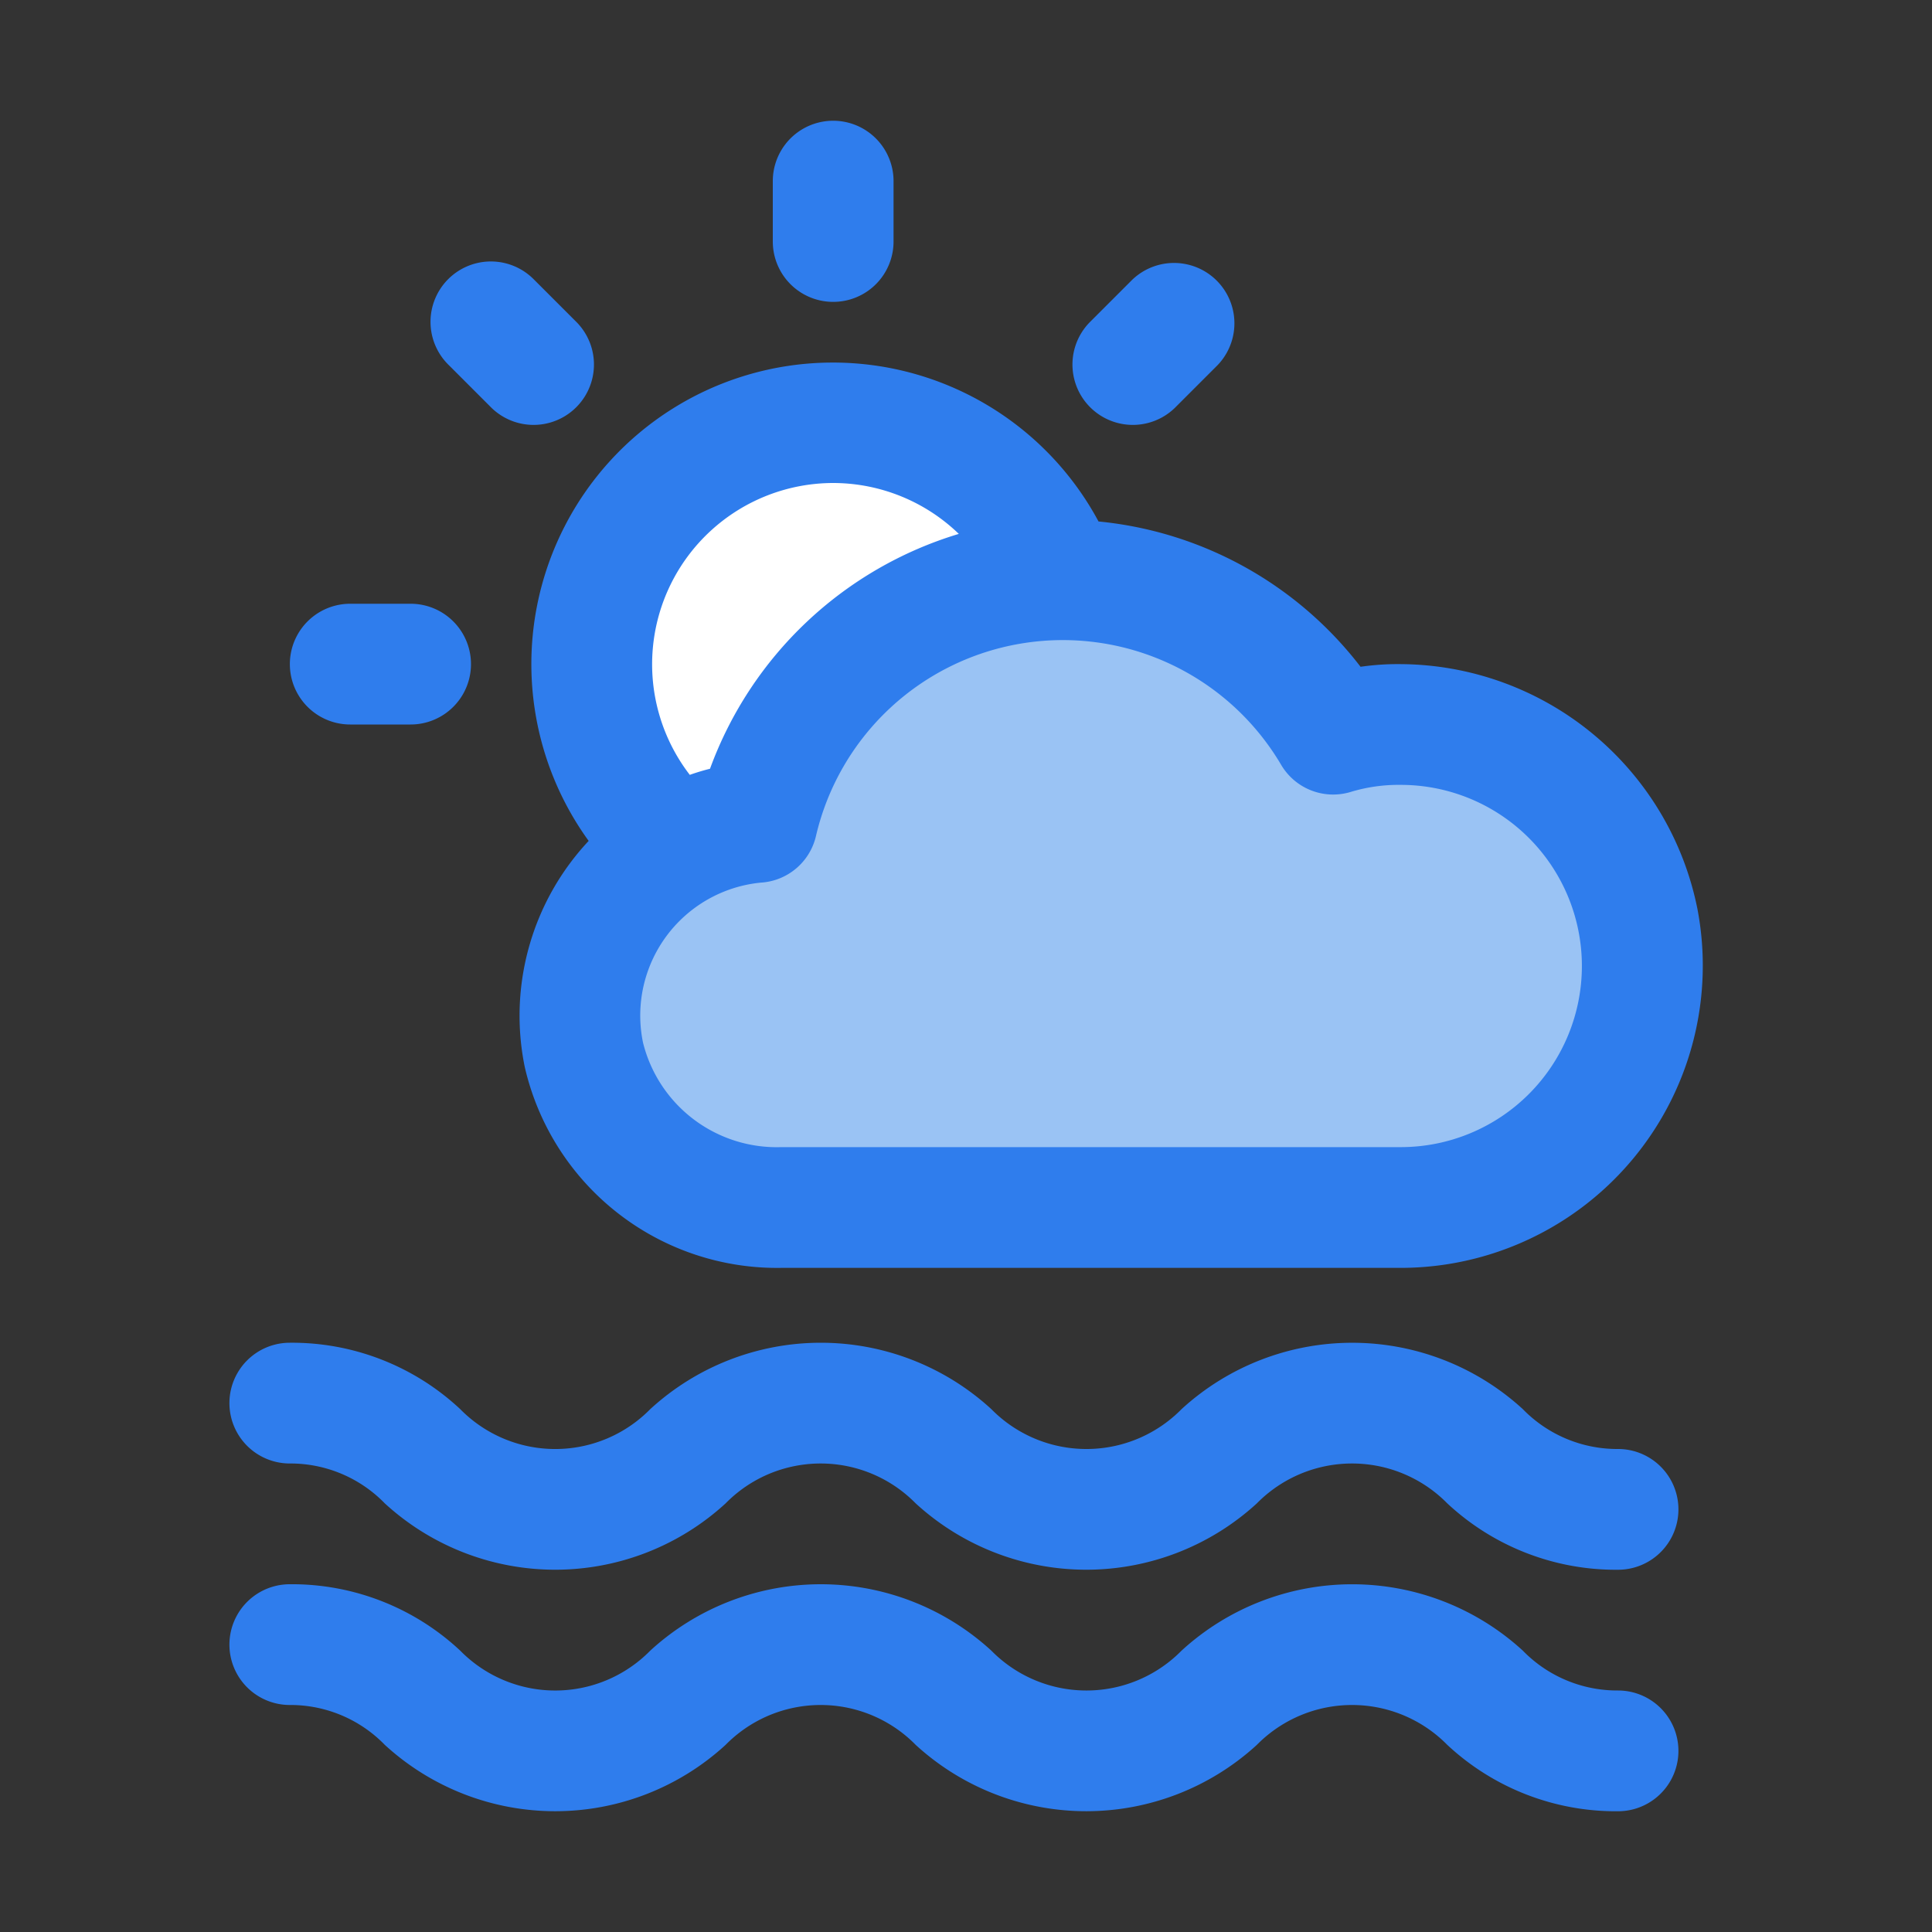<svg xmlns="http://www.w3.org/2000/svg" viewBox="0 0 32 32"><rect x="0" y="0" width="32" height="32" fill="#333333" stroke="none"/><title>Artboard-30</title><g id="Cloud_Beach" data-name="Cloud Beach"><path d="M17.74,9.6h-.02a1.94,1.94,0,0,0-.27.01,5.242,5.242,0,0,0-4.71,4.01,2.89,2.89,0,0,0-1.34.42,3.994,3.994,0,0,1,.81-6.61A3.876,3.876,0,0,1,14,7,3.991,3.991,0,0,1,17.74,9.6Z" style="fill:#fff"/><path d="M26.47,18.56A3.997,3.997,0,0,1,23.4,20H13.14a3.284,3.284,0,0,1-3.27-2.53,3.243,3.243,0,0,1,1.28-3.28,1.347,1.347,0,0,1,.21-.13,3.585,3.585,0,0,1,.84-.36l.52-.13.18-.5a5.255,5.255,0,0,1,4.57-3.46,2.451,2.451,0,0,1,.25-.01h.02a5.312,5.312,0,0,1,4.2,2.05l.35.46.58-.07a2.455,2.455,0,0,1,.48-.04,3.994,3.994,0,0,1,3.12,6.56Z" style="fill:#9ac3f4"/><path d="M9.75,13.928a4.235,4.235,0,0,0-1.059,3.742A4.288,4.288,0,0,0,12.94,21H23.201a5.006,5.006,0,0,0,4.912-5.954A5.043,5.043,0,0,0,23.206,11a4.307,4.307,0,0,0-.671.044,6.231,6.231,0,0,0-4.34-2.407A4.994,4.994,0,1,0,9.75,13.928ZM21.218,12.665a1,1,0,0,0,1.14.456A2.74,2.74,0,0,1,23.201,13a3,3,0,0,1,0,6H12.94a2.282,2.282,0,0,1-2.289-1.728,2.212,2.212,0,0,1,1.95-2.653,1,1,0,0,0,.914-.772A4.198,4.198,0,0,1,21.218,12.665ZM13.8,8a2.999,2.999,0,0,1,2.081.843A6.334,6.334,0,0,0,11.76,12.733c-.113.028-.225.062-.335.101A3.002,3.002,0,0,1,13.8,8Z" style="fill:#2f7ded"/><path d="M13.8,5a.999.999,0,0,0,1-1V3a1,1,0,0,0-2,0V4A1,1,0,0,0,13.8,5Z" style="fill:#2f7ded"/><path d="M8.143,6.757a1,1,0,0,0,1.414-1.414L8.85,4.636A1,1,0,1,0,7.436,6.05Z" style="fill:#2f7ded"/><path d="M5.801,12h1a1,1,0,0,0,0-2h-1a1,1,0,1,0,0,2Z" style="fill:#2f7ded"/><path d="M19.458,6.757l.707-.707a1,1,0,0,0-1.414-1.414l-.707.707a1,1,0,0,0,1.414,1.414Z" style="fill:#2f7ded"/><path d="M26.8,28a2.183,2.183,0,0,1-1.578-.661,4.183,4.183,0,0,0-5.651,0,2.209,2.209,0,0,1-3.152,0A4.178,4.178,0,0,0,10.77,27.34a2.205,2.205,0,0,1-3.147,0,4.079,4.079,0,0,0-2.823-1.1,1,1,0,0,0,0,2,2.178,2.178,0,0,1,1.573.66,4.174,4.174,0,0,0,5.646,0,2.206,2.206,0,0,1,3.148.001,4.182,4.182,0,0,0,5.65,0,2.213,2.213,0,0,1,3.155,0A4.09,4.09,0,0,0,26.8,30a1,1,0,0,0,0-2Z" style="fill:#2f7ded"/><path d="M26.8,24a2.183,2.183,0,0,1-1.578-.661,4.183,4.183,0,0,0-5.651,0,2.209,2.209,0,0,1-3.152,0A4.178,4.178,0,0,0,10.77,23.34a2.205,2.205,0,0,1-3.147,0,4.079,4.079,0,0,0-2.823-1.1,1,1,0,0,0,0,2,2.178,2.178,0,0,1,1.573.66,4.174,4.174,0,0,0,5.646,0,2.206,2.206,0,0,1,3.148.001,4.182,4.182,0,0,0,5.65,0,2.213,2.213,0,0,1,3.155,0A4.09,4.09,0,0,0,26.8,26a1,1,0,0,0,0-2Z" style="fill:#2f7ded"/></g></svg>